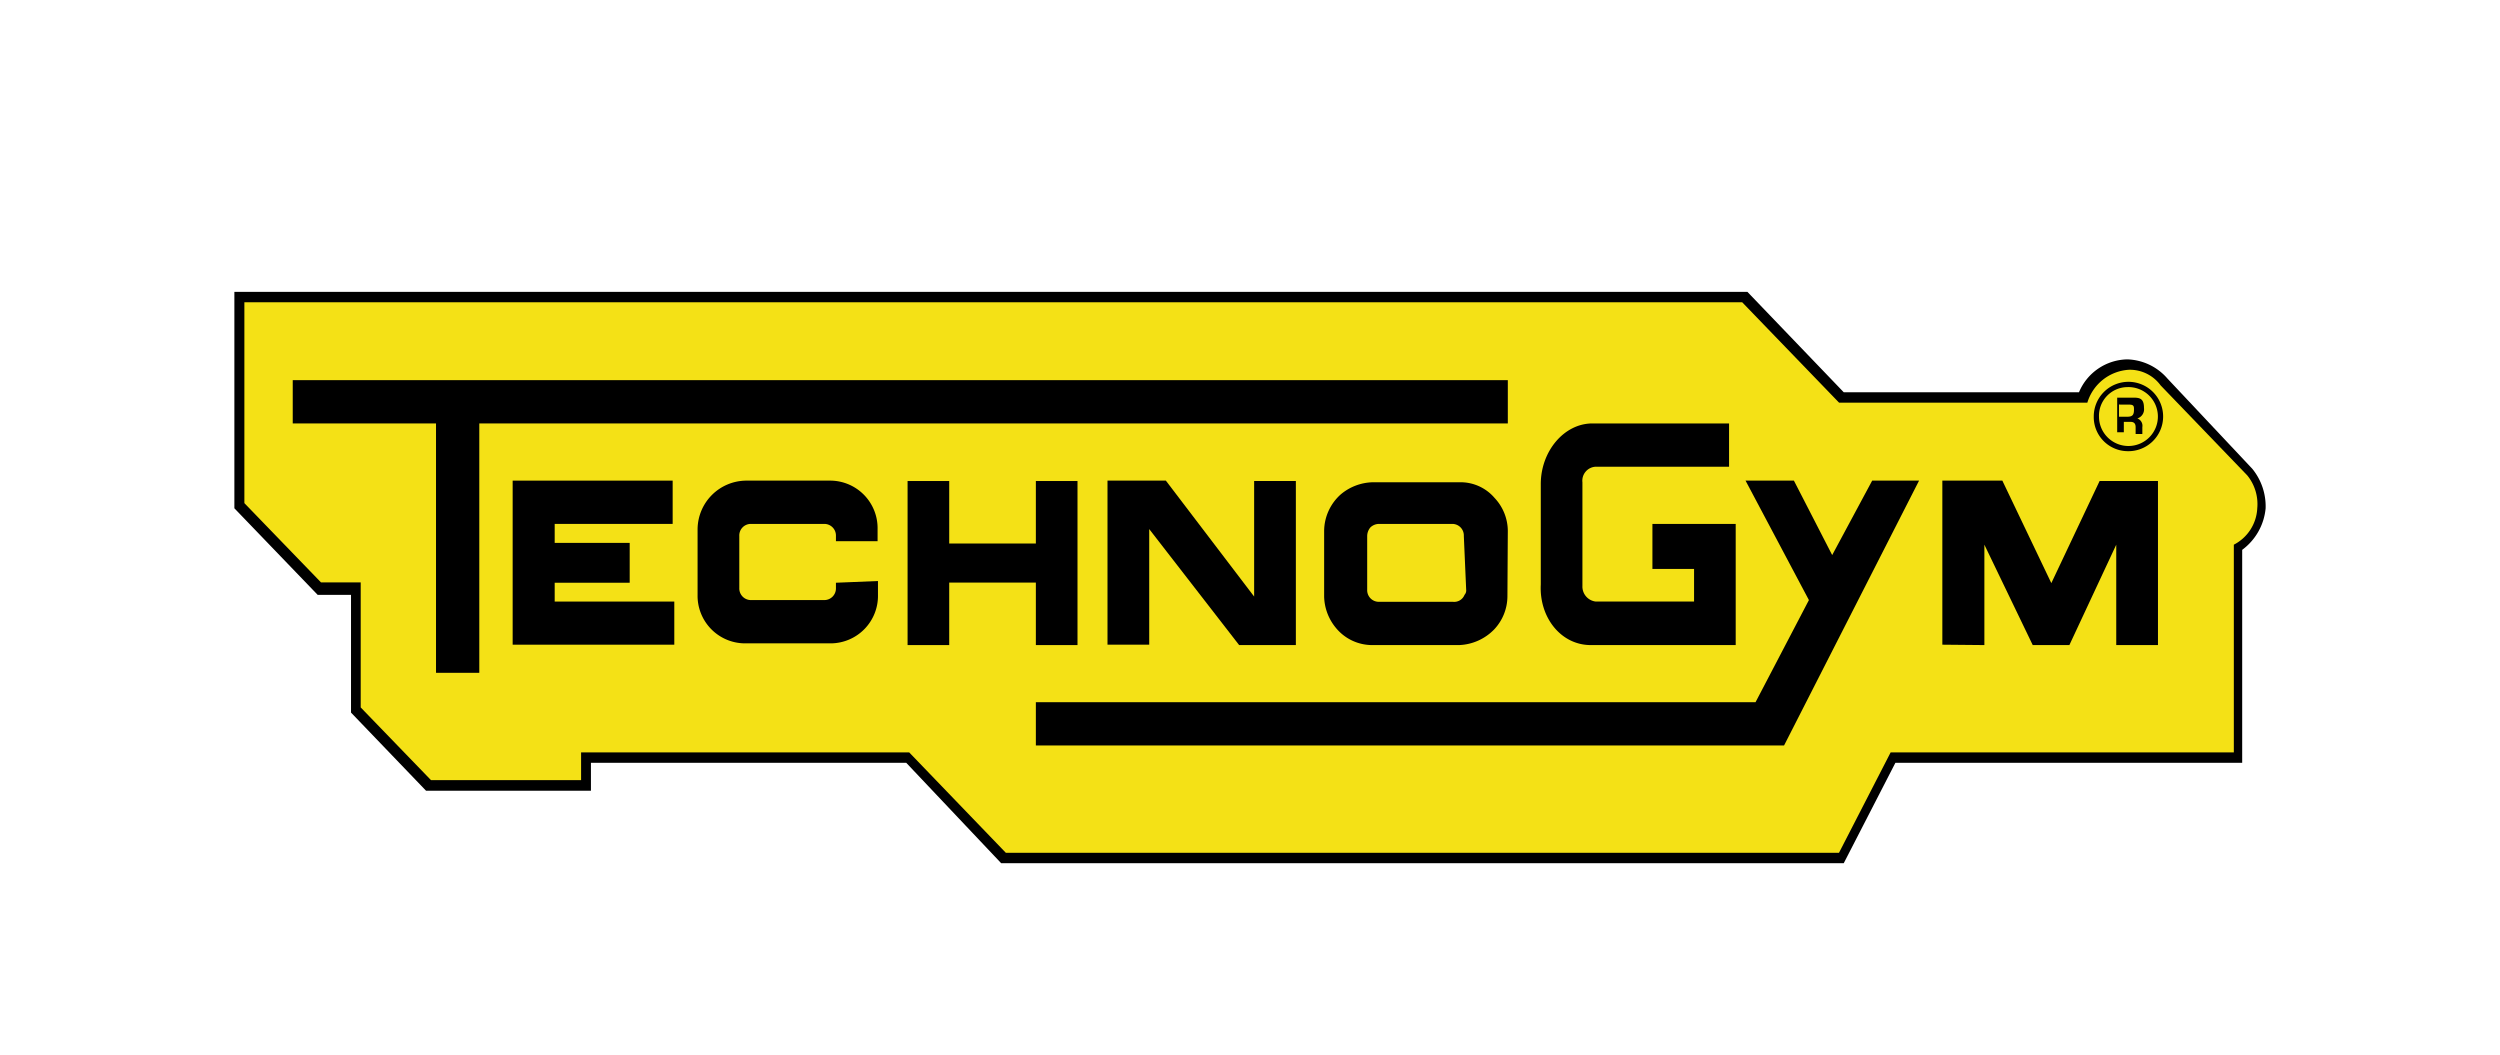 <?xml version="1.0" encoding="UTF-8"?>
<svg xmlns="http://www.w3.org/2000/svg" id="logo-technogym" viewBox="0 0 320 135">
  <defs>
    <style>.technogym-yellow{fill:#f4e116;}</style>
  </defs>
  <path d="M40.66,76.14h4.27V91.21l9.6,10H75.64V97.64H116l12.15,12.85H236l6.61-12.85H287V70.38a7.45,7.45,0,0,0,3-5.32A7.61,7.61,0,0,0,288.29,60L277.42,48.44A7.07,7.07,0,0,0,272.3,46a6.83,6.83,0,0,0-6.19,4.21H236L223.67,37.36H30v27.7Z"></path>
  <path class="technogym-yellow" d="M223,38.69,235.4,51.54h31.78a5.93,5.93,0,0,1,5.33-4.21,4.88,4.88,0,0,1,4.05,2l11.09,11.52a5.82,5.82,0,0,1,1.28,4.21,5.53,5.53,0,0,1-3,4.66V96.31H242l-6.61,12.85H128.75L116.38,96.31h-42v3.55H55.17l-9-9.31v-16H41.09L31.28,64.4V38.69Z"></path>
  <path d="M272.3,57.75A4.44,4.44,0,1,0,268,53.32,4.37,4.37,0,0,0,272.3,57.75Zm0-8.2a3.77,3.77,0,1,1-3.63,3.77A3.67,3.67,0,0,1,272.3,49.55Z"></path>
  <path d="M271.44,54h1.28c.43,0,.64.22.64.67v.88h.86v-.88a1,1,0,0,0-.64-1.11,1.22,1.22,0,0,0,.85-1.33c0-1.11-.43-1.33-1.28-1.33H271v4.43h.85V54Zm0-2.21h1.07c.64,0,.64.22.64.66,0,.67-.21.89-.85.89h-1.07V51.77Z"></path>
  <path d="M254,82.57V69.72l6.19,12.85h4.69l6-12.85V82.57h5.34v-21h-7.47l-6.18,13.07L256.3,61.52h-7.68v21Z"></path>
  <path d="M132.59,89.88v5.54h95.77l17.28-33.9h-6l-5.12,9.53-4.9-9.53h-6.19l8.11,15.29-6.83,13.07Z"></path>
  <path d="M203.62,82.57h18.55V67.06H211.51v5.76h5.33V77H204.26a1.93,1.93,0,0,1-1.71-2V61.74a1.79,1.79,0,0,1,1.71-2h17.06V54.2H203.83c-3.62,0-6.61,3.55-6.61,7.76V74.81C197,79,199.78,82.57,203.62,82.57Z"></path>
  <path d="M193,67.94a6.2,6.2,0,0,0-1.7-4.21,5.72,5.72,0,0,0-4.48-2H175.68a6.58,6.58,0,0,0-4.06,1.55,6.33,6.33,0,0,0-2.13,4.65v8.42a6.49,6.49,0,0,0,1.49,4,6,6,0,0,0,4.7,2.22h11.09a6.59,6.59,0,0,0,4.48-2,6.21,6.21,0,0,0,1.7-4.22Zm-5.33,7.54a.83.83,0,0,1-.21.66,1.42,1.42,0,0,1-1.49.89h-9.39A1.49,1.49,0,0,1,175,75.48V68.61a1.73,1.73,0,0,1,.42-1.11,1.62,1.62,0,0,1,1.07-.44h9.39a1.48,1.48,0,0,1,1.49,1.55Z"></path>
  <path d="M158.61,82.57h7.26v-21h-5.34V76.36l-11.3-14.84h-7.47v21h5.34V67.72Z"></path>
  <path d="M137.92,82.57v-21h-5.33v8H121.5v-8h-5.33v21h5.33v-8h11.09v8Z"></path>
  <path d="M107,74.59v.67a1.49,1.49,0,0,1-1.5,1.55H96.12a1.49,1.49,0,0,1-1.49-1.55V68.61a1.48,1.48,0,0,1,1.49-1.55h9.38a1.49,1.49,0,0,1,1.5,1.55v.66h5.33V67.72a6.08,6.08,0,0,0-6-6.2H95.48a6.27,6.27,0,0,0-6.19,6.2v8.42a6.09,6.09,0,0,0,6,6.21h11.09a6.08,6.08,0,0,0,6-6.21V74.37Z"></path>
  <path d="M71,74.59h9.6v-5.1H71V67.06H86.1V61.52H65.62v21H86.31V77H71Z"></path>
  <path d="M55.81,86.12h5.54V54.2H193V48.66H37.47V54.2H55.81Z"></path>
</svg>
